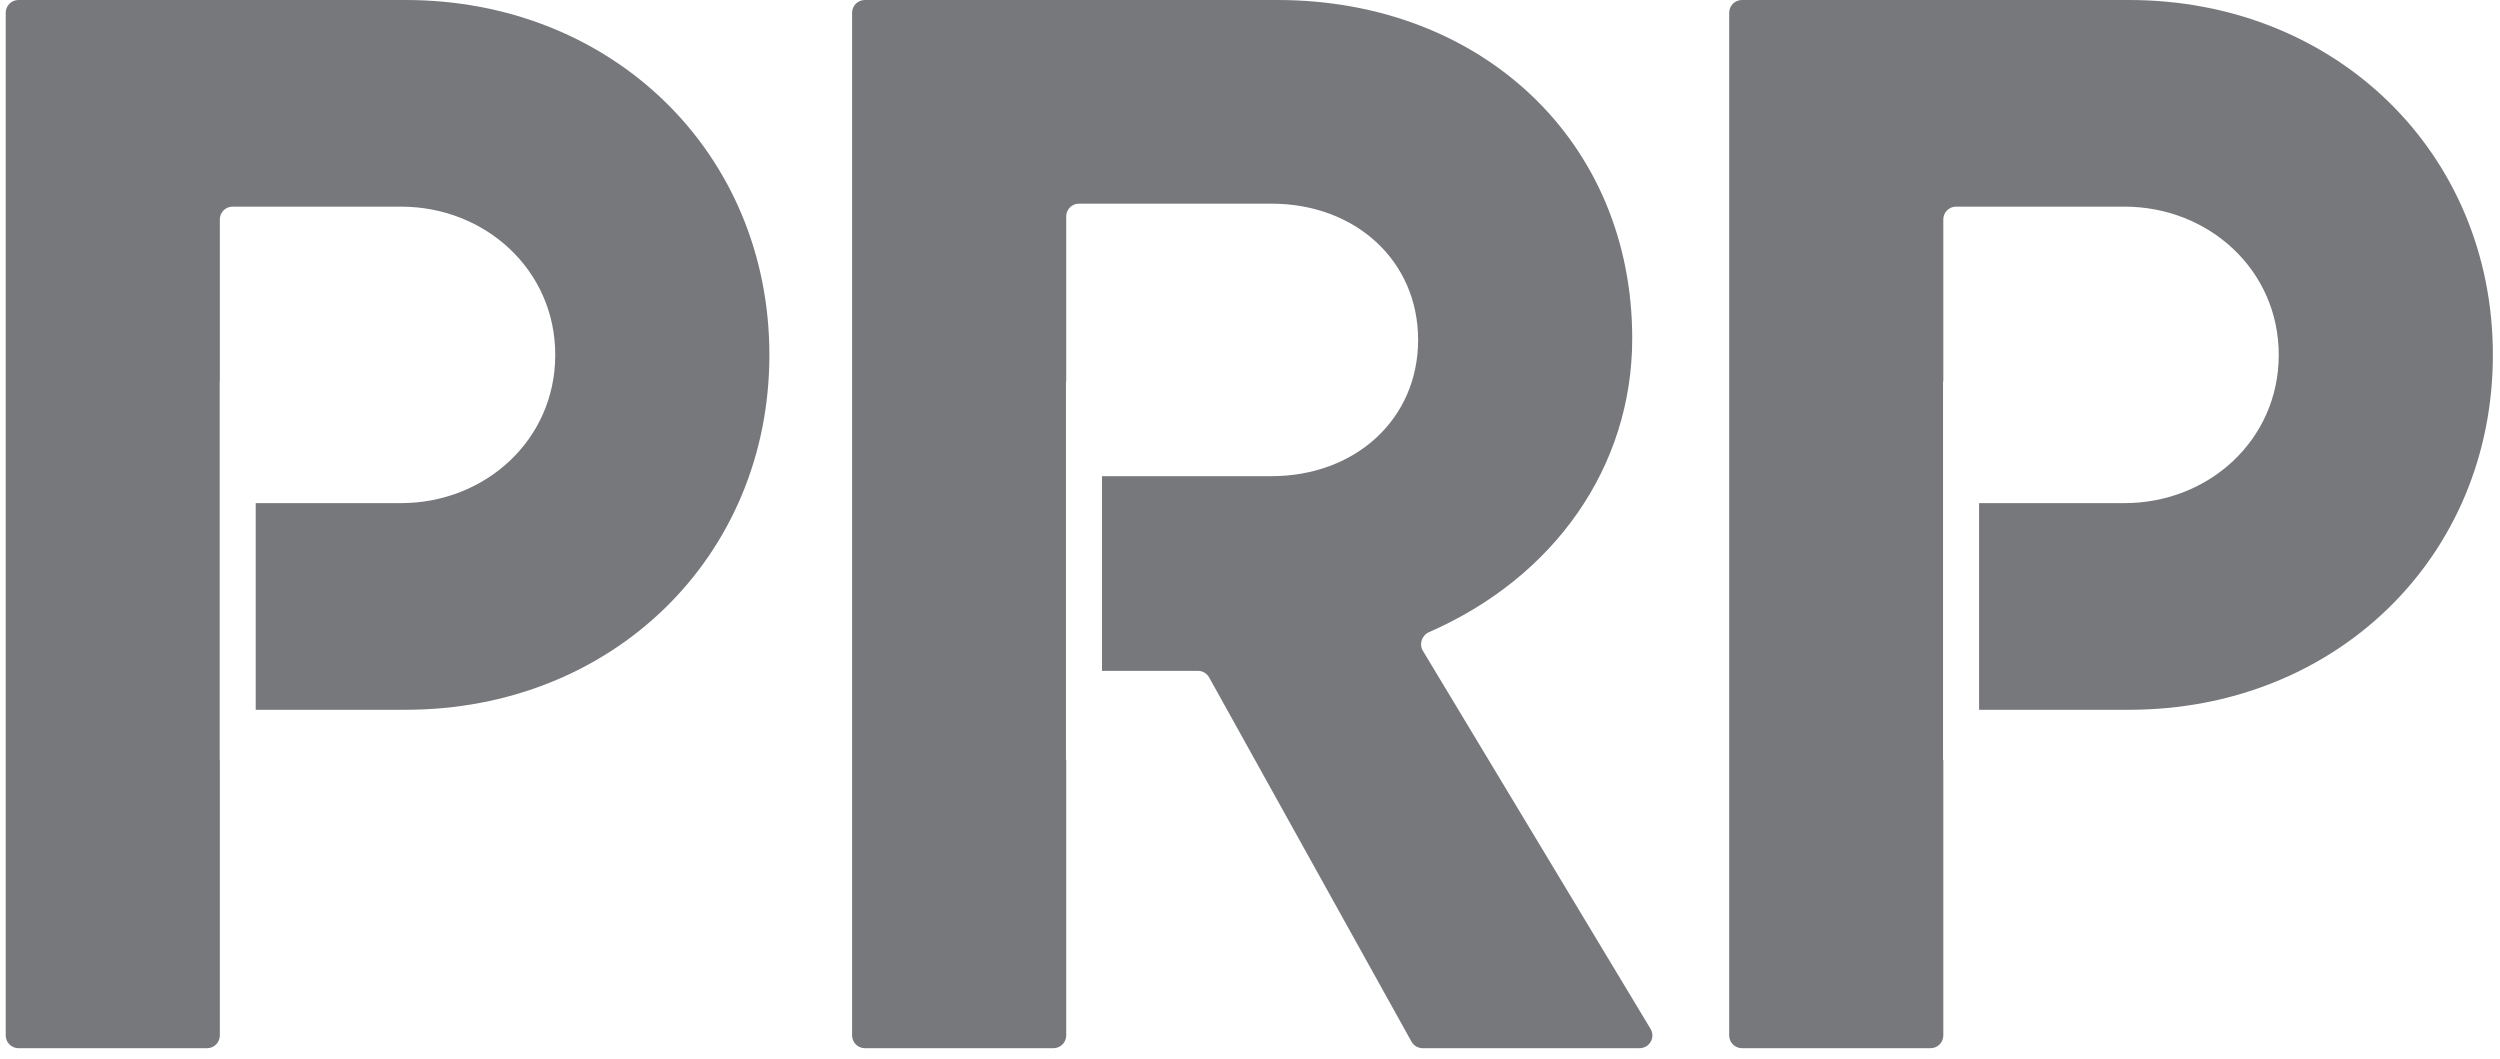 <svg width="196" height="83" viewBox="0 0 196 83" fill="none" xmlns="http://www.w3.org/2000/svg">
<g clip-path="url(#clip0_1639_8840)">
<path d="M166.914 0C183.114 8.07464e-05 195.441 11.975 195.441 27.823C195.441 43.672 183.114 55.646 166.914 55.647H155.16V39.445H166.561C173.135 39.445 178.653 34.515 178.653 27.823C178.653 21.132 173.135 16.201 166.561 16.201H153.356C152.804 16.201 152.356 16.649 152.356 17.201V29.912H152.335V59.576H152.356V81.178C152.356 81.73 151.908 82.178 151.356 82.178H136.569C136.017 82.178 135.569 81.73 135.569 81.178V1C135.569 0.448 136.017 0 136.569 0H166.914Z" fill="#77787B"/>
<path d="M100.145 0C116.111 0 127.967 11.035 127.967 26.531C127.967 36.61 121.85 45.27 112.039 49.558C111.472 49.805 111.236 50.494 111.555 51.024L129.403 80.662C129.804 81.329 129.324 82.177 128.546 82.178H111.534C111.171 82.178 110.836 81.981 110.66 81.663L94.795 53.108C94.619 52.791 94.284 52.594 93.921 52.594H86.397V37.332H99.675C106.249 37.332 111.18 32.871 111.18 26.649C111.18 20.427 106.249 15.966 99.675 15.966H84.591C84.039 15.966 83.591 16.414 83.591 16.966V29.912H83.572V59.576H83.591V81.178C83.591 81.73 83.144 82.178 82.591 82.178H67.804C67.252 82.178 66.804 81.73 66.804 81.178V1C66.804 0.448 67.252 0 67.804 0H100.145Z" fill="#77787B"/>
<path d="M31.793 0C47.993 9.40469e-05 60.32 11.975 60.32 27.823C60.32 43.672 47.993 55.646 31.793 55.647H20.048V39.445H31.44C38.014 39.445 43.532 34.515 43.532 27.823C43.532 21.132 38.014 16.201 31.44 16.201H18.235C17.683 16.201 17.235 16.649 17.235 17.201V29.912H17.223V59.576H17.235V81.178C17.235 81.73 16.787 82.178 16.235 82.178H1.448C0.895 82.178 0.448 81.73 0.448 81.178V1C0.448 0.448 0.895 0 1.448 0H31.793Z" fill="#77787B"/>
</g>
<defs>
<clipPath id="clip0_1639_8840">
<rect width="194.993" height="82.178" fill="white" transform="translate(0.448)"/>
</clipPath>
</defs>
</svg>
